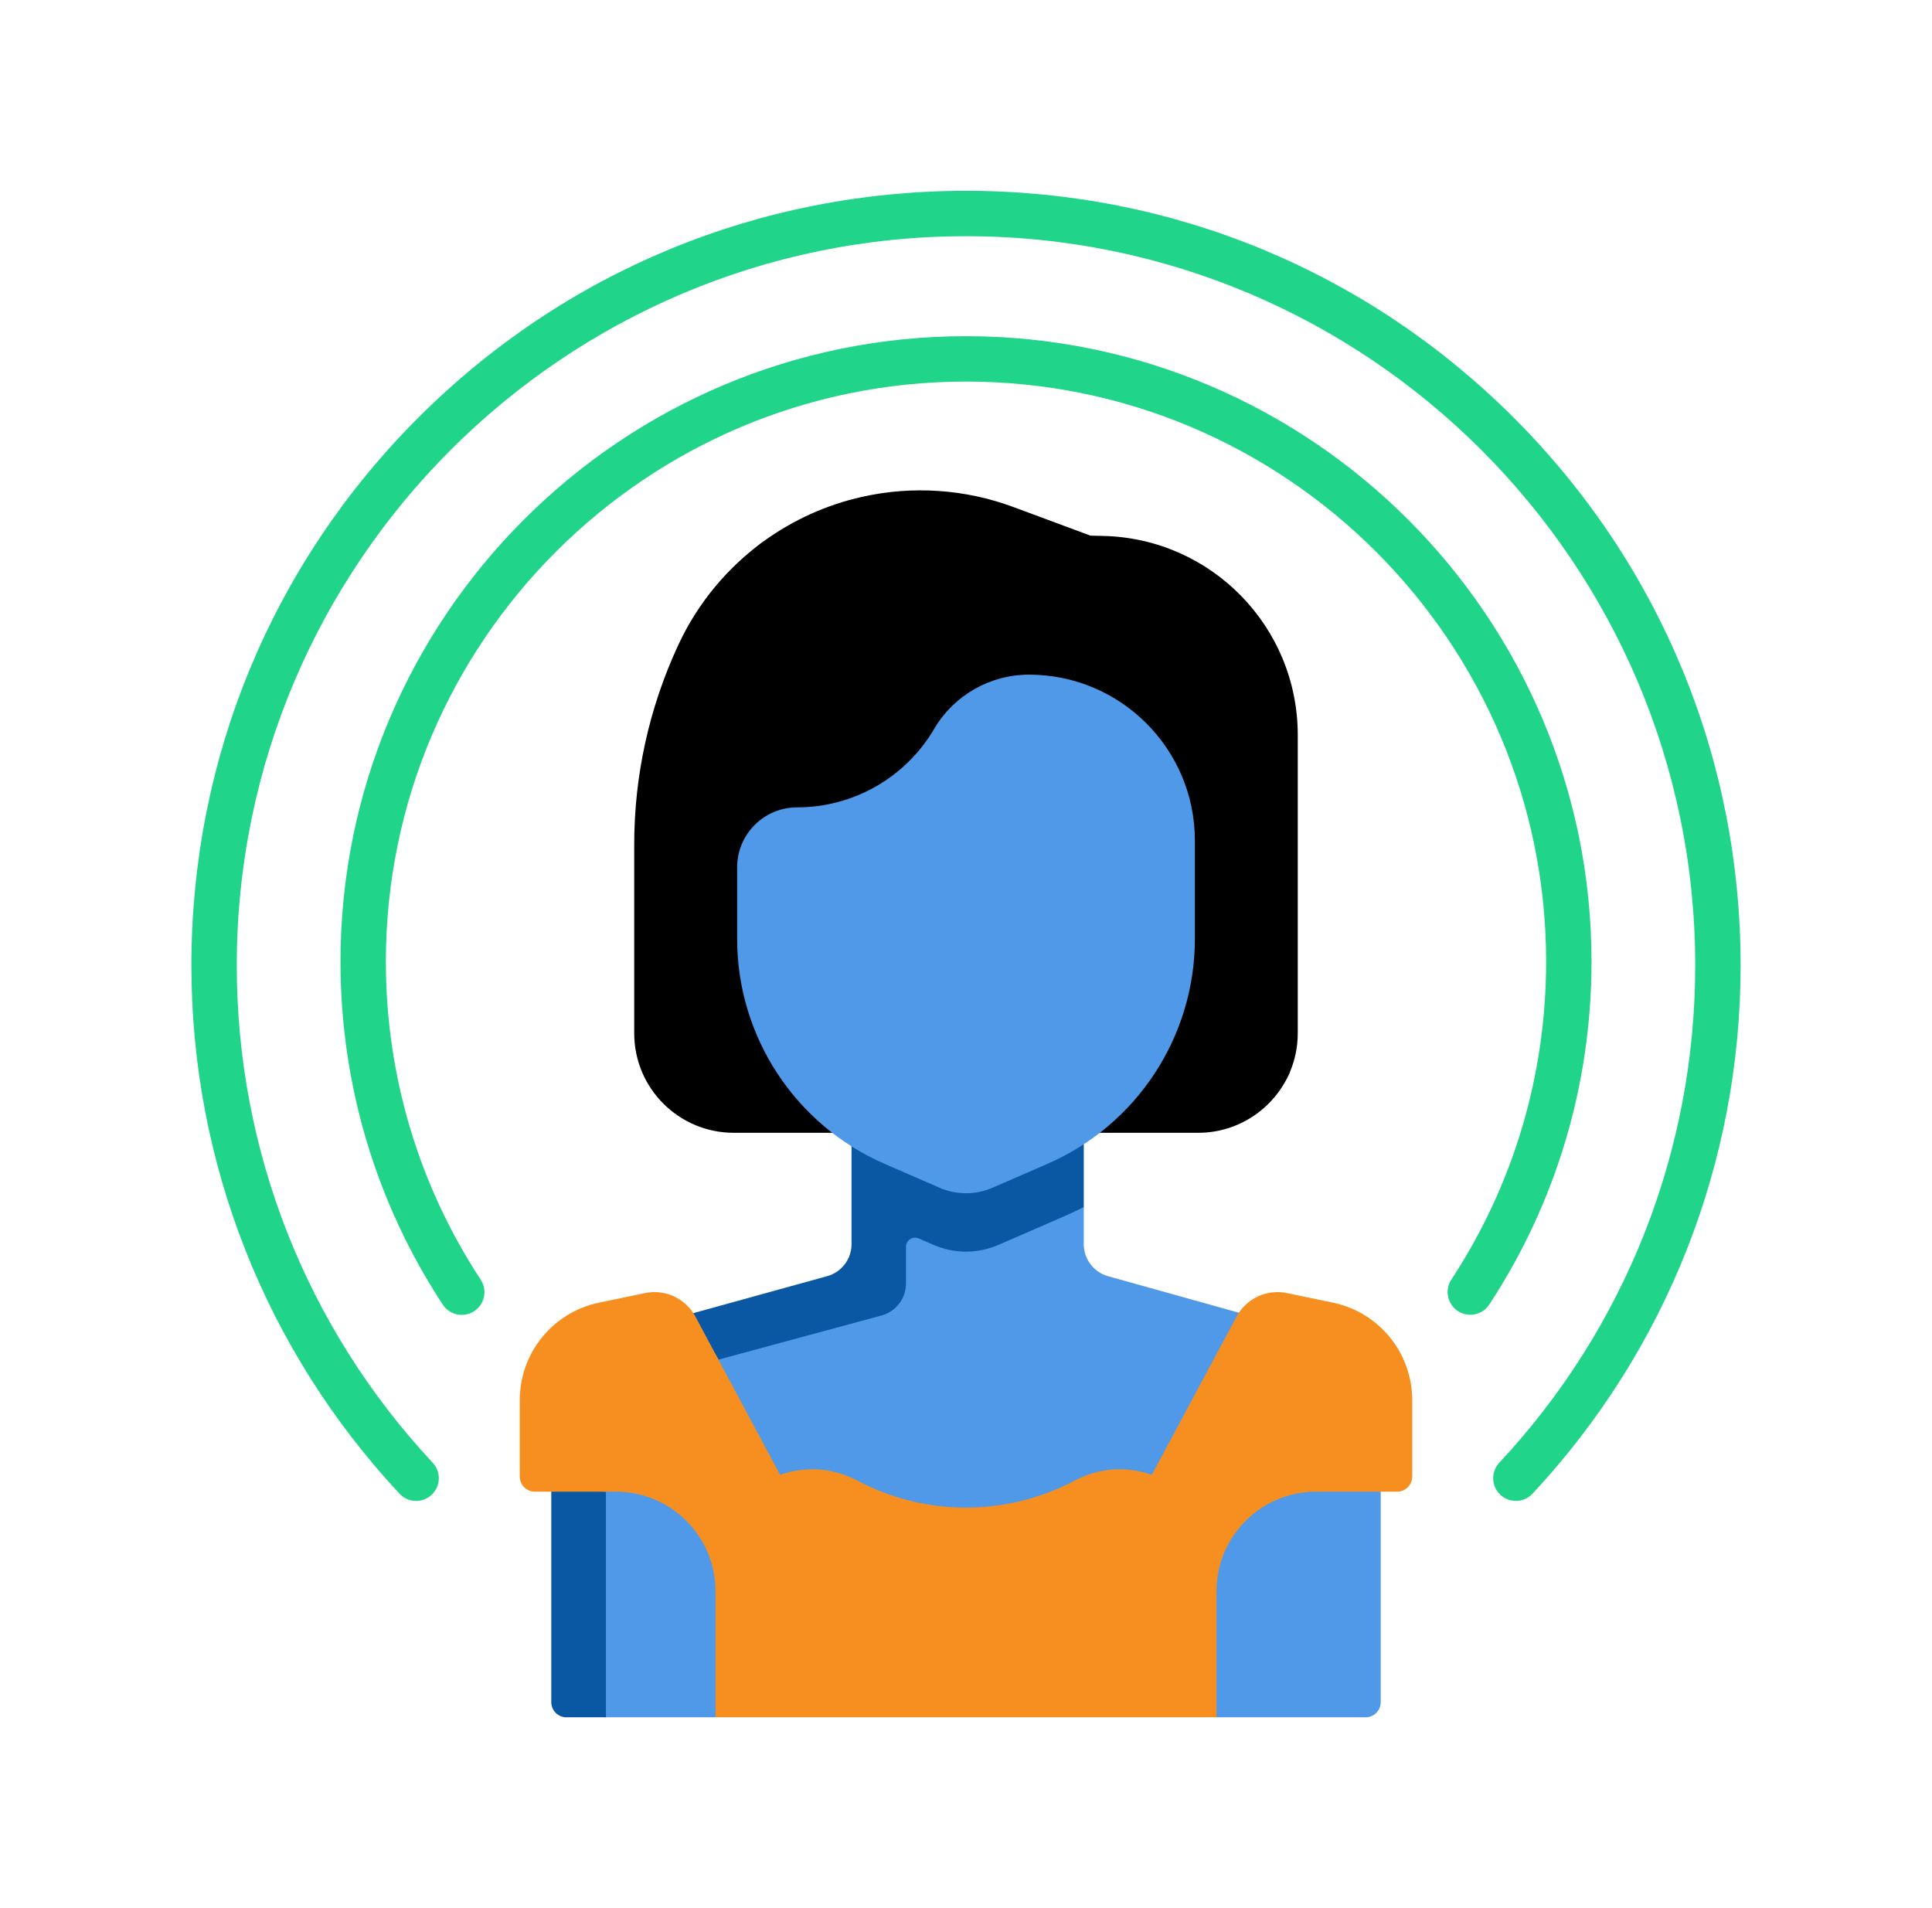 <svg width="81" height="80" viewBox="0 0 81 80" fill="none" xmlns="http://www.w3.org/2000/svg">
<path d="M19.361 55.128C19.051 55.128 18.747 54.977 18.565 54.699C15.758 50.426 14.275 45.454 14.275 40.32C14.275 25.86 26.04 14.095 40.5 14.095C54.961 14.095 66.725 25.86 66.725 40.32C66.725 45.452 65.243 50.422 62.439 54.694C62.151 55.133 61.561 55.255 61.122 54.967C60.682 54.679 60.56 54.089 60.848 53.649C63.448 49.689 64.822 45.08 64.822 40.32C64.822 26.909 53.911 15.998 40.5 15.998C27.089 15.998 16.178 26.909 16.178 40.32C16.178 45.082 17.553 49.692 20.155 53.654C20.444 54.093 20.321 54.683 19.882 54.971C19.721 55.077 19.54 55.128 19.361 55.128Z" fill="#20D589"/>
<path d="M63.554 62.928C63.321 62.928 63.088 62.843 62.905 62.672C62.521 62.314 62.5 61.712 62.858 61.328C68.156 55.65 71.073 48.245 71.073 40.476C71.073 23.618 57.358 9.903 40.5 9.903C23.642 9.903 9.927 23.618 9.927 40.476C9.927 48.245 12.844 55.651 18.141 61.328C18.5 61.712 18.479 62.314 18.095 62.672C17.711 63.031 17.108 63.01 16.75 62.626C11.123 56.595 8.024 48.729 8.024 40.476C8.024 31.801 11.402 23.646 17.536 17.512C23.67 11.378 31.825 8 40.5 8C49.175 8 57.33 11.378 63.464 17.512C69.598 23.646 72.976 31.801 72.976 40.476C72.976 48.729 69.877 56.595 64.25 62.626C64.062 62.827 63.808 62.928 63.554 62.928Z" fill="#20D589"/>
<path d="M48.427 46.676L32.06 46.848C29.755 46.848 27.471 45.558 27.471 43.253L27.503 35.398C27.503 32.508 28.518 28.062 28.518 28.062C29.338 26.3 30.511 23.779 32.048 22.671C33.258 21.8 34.645 21.167 36.138 20.832C38.253 20.356 40.461 20.505 42.493 21.26L45.716 22.457L46.264 22.47C50.794 22.579 54.409 26.282 54.409 30.814V43.322C54.409 43.898 54.29 44.453 54.079 44.952C53.445 46.449 50.156 46.676 48.427 46.676Z" fill="black"/>
<path d="M31.03 44.957C29.979 44.957 29.127 44.105 29.127 43.054V32.86C29.127 29.971 29.759 27.117 30.977 24.497C31.278 23.85 31.638 23.24 32.048 22.671C30.511 23.779 29.26 25.272 28.44 27.035C27.221 29.654 26.59 32.508 26.59 35.398V43.322C26.59 45.626 28.458 47.494 30.763 47.494H50.236C51.961 47.494 53.443 46.443 54.079 44.952L31.03 44.957Z" fill="black"/>
<path d="M57.887 71.366V60.394C57.887 58.21 56.432 56.293 54.328 55.705L46.455 53.506C45.853 53.338 45.438 52.79 45.438 52.166V50.606L36.961 50.832L36.427 52.568C36.427 53.194 36.01 53.742 35.407 53.909L26.791 56.479C24.681 57.062 23.62 58.216 23.62 60.405V71.366C23.62 71.716 25.053 72 25.404 72H29.998L30.483 71.74L50.371 71.746L51.002 72H57.253C57.603 72 57.887 71.716 57.887 71.366Z" fill="#5099E8"/>
<path d="M35.701 43.068V50.676V52.163C35.701 52.789 35.284 53.337 34.681 53.504L26.685 55.713C24.575 56.296 23.113 58.216 23.113 60.405V71.366C23.113 71.716 23.397 72 23.747 72H25.404V62.541C25.404 60.352 28.01 57.587 30.121 57.004L36.964 55.153C37.567 54.986 37.984 54.438 37.984 53.812V52.272C37.984 51.998 38.266 51.814 38.517 51.923L39.14 52.194C40.008 52.571 40.992 52.571 41.859 52.194L44.679 50.968C44.937 50.856 45.19 50.734 45.438 50.606V44.717V43.068H35.701Z" fill="#0A58A4"/>
<path d="M43.911 48.797L41.609 49.798C40.902 50.105 40.098 50.105 39.391 49.798L37.09 48.797C33.334 47.163 30.905 43.458 30.905 39.363V36.364C30.905 34.976 32.03 33.85 33.419 33.85C35.781 33.85 37.966 32.599 39.163 30.563C39.991 29.152 41.505 28.286 43.141 28.286C46.982 28.286 50.096 31.4 50.096 35.241V39.363C50.095 43.458 47.666 47.163 43.911 48.797Z" fill="#5099E8"/>
<path d="M51.001 66.714C51.001 64.41 52.869 62.541 55.174 62.541H58.574C58.924 62.541 59.208 62.257 59.208 61.907V58.702C59.208 56.725 57.821 55.019 55.886 54.616L53.957 54.214C53.112 54.038 52.251 54.44 51.843 55.201L48.135 62.125L46.623 63.047C42.866 65.338 38.141 65.326 34.396 63.015L32.815 62.039L30.12 57.003C29.712 56.242 28.667 54.745 27.822 54.921L25.317 55.35C23.382 55.753 22.402 56.694 22.402 58.67L22.418 61.909C22.418 62.259 25.053 62.541 25.403 62.541H25.825C28.129 62.541 29.998 64.409 29.998 66.714H51.001V66.714Z" fill="#F78F20"/>
<path d="M25.404 61.365C25.404 59.389 26.857 57.684 28.792 57.28L30.12 57.004L29.156 55.201C28.748 54.44 27.888 54.038 27.042 54.214L25.113 54.616C23.178 55.019 21.791 56.725 21.791 58.702V61.907C21.791 62.257 22.076 62.541 22.426 62.541H25.404V61.365Z" fill="#F78F20"/>
<path d="M51.002 72V65.661C51.002 62.605 47.75 60.648 45.05 62.078C42.204 63.586 38.796 63.586 35.95 62.078C33.25 60.648 29.998 62.605 29.998 65.661V72H51.002Z" fill="#F78F20"/>
</svg>
